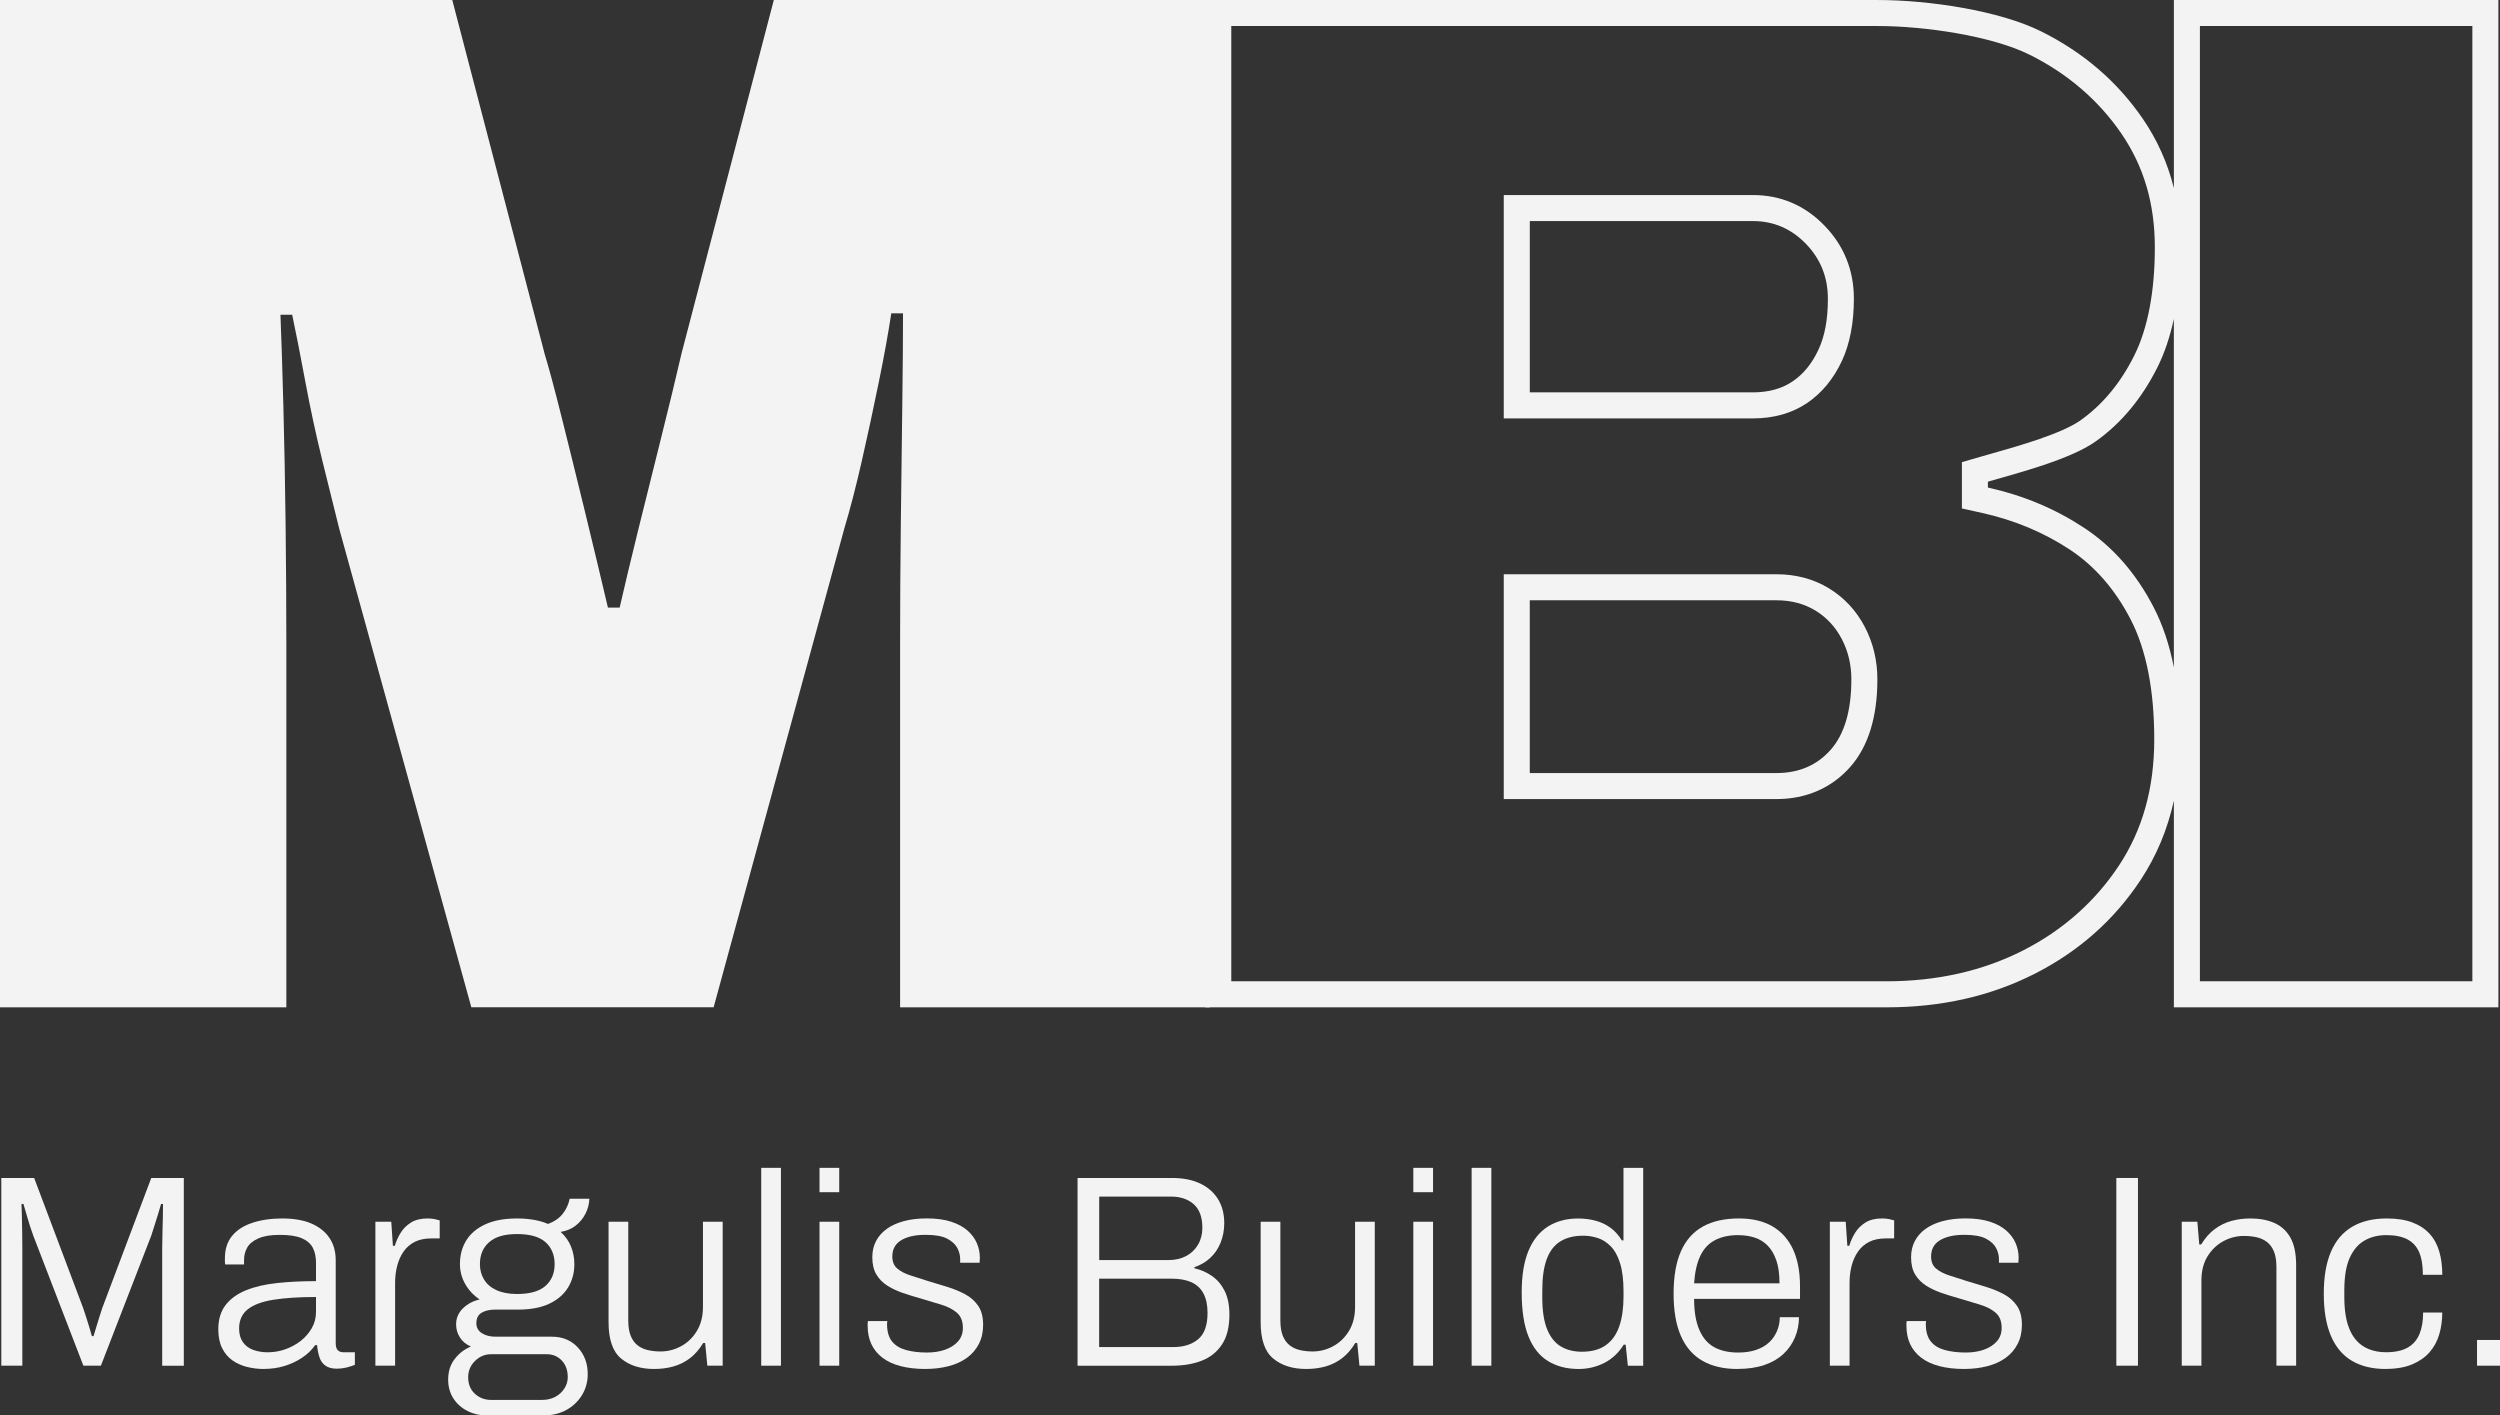 <svg xmlns="http://www.w3.org/2000/svg" id="Layer_2" data-name="Layer 2" viewBox="0 0 1148.01 650"><rect x="0" y="0" width="1148.01" height="650" fill="#333333" stroke="none"/><defs><style>      .cls-1 {        fill: #f3f3f3;      }    </style></defs><g id="Layer_1-2" data-name="Layer 1"><g><g><path class="cls-1" d="M.6,627.13v-86.2h15.08l22.49,59.69c.5,1.43,1.01,2.95,1.51,4.59s.98,3.18,1.45,4.65c.46,1.47.81,2.7,1.07,3.71h.75c.34-1.17.76-2.56,1.26-4.15.5-1.59.98-3.16,1.44-4.71.46-1.55.9-2.91,1.32-4.08l22.49-59.69h14.95v86.2h-9.93v-53.66c0-2.09.04-4.46.12-7.1.08-2.64.15-5.21.19-7.73.04-2.51.06-4.44.06-5.78h-.88c-.34,1.26-.78,2.74-1.32,4.46-.55,1.72-1.09,3.46-1.63,5.21-.54,1.76-1.07,3.39-1.57,4.9l-23.12,59.69h-8.04l-23-59.69c-.5-1.34-1.01-2.81-1.51-4.4-.5-1.59-1.01-3.27-1.51-5.03-.5-1.76-1.01-3.47-1.51-5.15h-.88c.08,1.68.15,3.77.19,6.28.04,2.51.08,5.03.13,7.54s.06,4.78.06,6.79v53.66H.6Z"></path><path class="cls-1" d="M121.11,628.64c-2.6,0-5.15-.31-7.67-.94-2.51-.63-4.76-1.63-6.72-3.02-1.97-1.38-3.54-3.25-4.71-5.59-1.17-2.34-1.76-5.23-1.76-8.67,0-4.52,1.11-8.23,3.33-11.12,2.22-2.89,5.34-5.15,9.36-6.79,4.02-1.63,8.78-2.74,14.26-3.33,5.49-.59,11.46-.88,17.91-.88v-8.42c0-2.68-.48-4.96-1.44-6.85-.97-1.88-2.64-3.35-5.03-4.4-2.39-1.05-5.76-1.57-10.11-1.57s-7.5.55-9.93,1.63c-2.43,1.09-4.13,2.49-5.09,4.21-.96,1.72-1.44,3.62-1.44,5.72v2.01h-8.67c-.08-.42-.13-.84-.13-1.26v-1.51c0-4.19,1.09-7.62,3.27-10.3,2.18-2.68,5.28-4.69,9.3-6.03,4.02-1.34,8.63-2.01,13.82-2.01s9.72.77,13.32,2.32c3.6,1.55,6.37,3.75,8.29,6.6,1.93,2.85,2.89,6.28,2.89,10.3v37.95c0,1.59.31,2.7.94,3.33.63.63,1.49.94,2.58.94h5.28v5.78c-1.26.5-2.58.92-3.96,1.26-1.38.33-2.83.5-4.34.5-2.18,0-3.92-.46-5.22-1.38-1.3-.92-2.22-2.22-2.76-3.9-.54-1.67-.9-3.52-1.07-5.53h-.88c-1.59,2.26-3.63,4.21-6.1,5.84-2.47,1.63-5.17,2.89-8.1,3.77-2.93.88-6.08,1.32-9.42,1.32ZM122.99,620.97c2.76,0,5.45-.46,8.04-1.38,2.59-.92,4.94-2.2,7.04-3.83,2.09-1.63,3.79-3.58,5.09-5.84,1.3-2.26,1.95-4.78,1.95-7.54v-6.79c-7.79,0-14.31.42-19.54,1.26-5.24.84-9.17,2.3-11.81,4.4-2.64,2.09-3.96,5.03-3.96,8.8,0,2.51.56,4.59,1.7,6.22,1.13,1.63,2.7,2.83,4.71,3.58,2.01.75,4.27,1.13,6.78,1.13Z"></path><path class="cls-1" d="M172.38,627.13v-66.1h7.29l.75,11.06h.88c.58-2.01,1.47-3.98,2.64-5.91,1.17-1.93,2.76-3.52,4.77-4.78,2.01-1.26,4.57-1.88,7.67-1.88,1.17,0,2.26.11,3.27.31,1.01.21,1.76.4,2.26.57v8.29h-3.9c-2.93,0-5.45.52-7.54,1.57-2.09,1.05-3.81,2.54-5.15,4.46-1.34,1.93-2.32,4.13-2.95,6.6-.63,2.47-.94,5.05-.94,7.73v38.08h-9.05Z"></path><path class="cls-1" d="M223.52,650c-3.18,0-6.14-.69-8.86-2.07-2.72-1.38-4.88-3.31-6.47-5.78-1.59-2.47-2.39-5.34-2.39-8.61,0-3.69.98-6.83,2.95-9.43,1.97-2.59,4.46-4.52,7.48-5.78-2.18-.92-3.85-2.3-5.03-4.15-1.17-1.84-1.76-3.85-1.76-6.03,0-2.85,1.05-5.3,3.14-7.35,2.09-2.05,4.65-3.41,7.67-4.08-2.76-1.84-4.96-4.19-6.6-7.04-1.63-2.85-2.45-5.91-2.45-9.17,0-4.1.96-7.73,2.89-10.87,1.93-3.14,4.84-5.61,8.73-7.41,3.9-1.8,8.78-2.7,14.64-2.7,2.77,0,5.34.21,7.73.63,2.39.42,4.54,1.05,6.47,1.88,2.93-1.09,5.19-2.66,6.79-4.71,1.59-2.05,2.64-4.34,3.14-6.85h9.05c-.08,2.35-.67,4.61-1.76,6.79-1.09,2.18-2.6,4.02-4.52,5.53-1.93,1.51-4.23,2.47-6.91,2.89,2.18,2.01,3.77,4.27,4.78,6.79,1.01,2.51,1.51,5.2,1.51,8.04,0,3.94-.94,7.48-2.83,10.62-1.89,3.14-4.73,5.63-8.55,7.48-3.81,1.84-8.69,2.77-14.64,2.77h-10.43c-2.51,0-4.57.48-6.16,1.44-1.59.97-2.39,2.58-2.39,4.84,0,1.93.84,3.44,2.51,4.52,1.68,1.09,3.77,1.63,6.28,1.63h25.89c4.86,0,8.82,1.63,11.88,4.9,3.06,3.27,4.59,7.37,4.59,12.31,0,3.52-.88,6.72-2.64,9.61-1.76,2.89-4.17,5.17-7.23,6.85-3.06,1.68-6.64,2.51-10.74,2.51h-25.76ZM225.53,642.84h23.5c2.18,0,4.15-.46,5.91-1.38,1.76-.92,3.16-2.2,4.21-3.83,1.05-1.63,1.57-3.37,1.57-5.21,0-3.18-.92-5.74-2.76-7.67-1.85-1.93-4.15-2.89-6.91-2.89h-25.51c-2.85,0-5.32,1.03-7.41,3.08-2.09,2.05-3.14,4.54-3.14,7.48,0,3.18,1.02,5.72,3.08,7.6,2.05,1.88,4.54,2.83,7.48,2.83ZM237.47,594.21c5.86,0,10.2-1.24,13.01-3.71,2.8-2.47,4.21-5.8,4.21-9.99s-1.4-7.64-4.21-10.12c-2.81-2.47-7.14-3.71-13.01-3.71s-9.97,1.24-12.82,3.71c-2.85,2.47-4.27,5.84-4.27,10.12,0,2.6.63,4.94,1.89,7.04,1.26,2.1,3.16,3.73,5.72,4.9,2.56,1.17,5.72,1.76,9.49,1.76Z"></path><path class="cls-1" d="M300.43,628.64c-6.28,0-11.35-1.59-15.2-4.78-3.86-3.18-5.78-8.75-5.78-16.71v-46.12h9.05v45.24c0,2.93.38,5.32,1.13,7.16.75,1.84,1.8,3.29,3.14,4.34,1.34,1.05,2.91,1.78,4.71,2.2,1.8.42,3.75.63,5.84.63,3.35,0,6.51-.82,9.49-2.45,2.97-1.63,5.38-3.98,7.23-7.04,1.84-3.06,2.76-6.72,2.76-11v-39.08h9.05v66.1h-7.04l-1.01-10.43h-.88c-1.84,3.02-3.92,5.38-6.22,7.1-2.31,1.72-4.82,2.95-7.54,3.71-2.72.75-5.63,1.13-8.73,1.13Z"></path><path class="cls-1" d="M349.56,627.13v-90.85h9.05v90.85h-9.05Z"></path><path class="cls-1" d="M376.33,547.46v-11.18h9.05v11.18h-9.05ZM376.33,627.13v-66.1h9.05v66.1h-9.05Z"></path><path class="cls-1" d="M425.08,628.64c-4.36,0-8.21-.44-11.56-1.32-3.35-.88-6.14-2.18-8.36-3.9-2.22-1.72-3.9-3.79-5.03-6.22-1.13-2.43-1.7-5.23-1.7-8.42v-1.07c0-.38.04-.73.12-1.07h8.92c-.08.42-.13.77-.13,1.07v.82c.08,3.27.88,5.8,2.39,7.6,1.51,1.8,3.64,3.08,6.41,3.83,2.76.75,5.95,1.13,9.55,1.13,3.1,0,5.88-.44,8.36-1.32,2.47-.88,4.44-2.16,5.91-3.83,1.47-1.67,2.2-3.73,2.2-6.16,0-3.1-.94-5.44-2.83-7.04-1.89-1.59-4.34-2.83-7.35-3.71-3.02-.88-6.16-1.82-9.42-2.83-2.68-.75-5.32-1.57-7.92-2.45-2.6-.88-4.96-1.99-7.1-3.33-2.13-1.34-3.83-3.06-5.09-5.15-1.26-2.09-1.88-4.73-1.88-7.92,0-2.77.56-5.23,1.7-7.42,1.13-2.18,2.76-4.04,4.9-5.59,2.13-1.55,4.75-2.74,7.85-3.58,3.1-.84,6.62-1.26,10.56-1.26,4.36,0,8.08.5,11.19,1.51,3.1,1.01,5.61,2.37,7.54,4.08,1.93,1.72,3.35,3.64,4.27,5.78.92,2.14,1.38,4.38,1.38,6.72,0,.34-.02.71-.06,1.13-.04.42-.06.8-.06,1.13h-8.92v-1.63c0-1.76-.44-3.48-1.32-5.15-.88-1.67-2.43-3.1-4.65-4.27-2.22-1.17-5.51-1.76-9.87-1.76-2.6,0-4.84.23-6.72.69-1.88.46-3.48,1.11-4.77,1.95-1.3.84-2.26,1.87-2.89,3.08-.63,1.22-.94,2.62-.94,4.21,0,2.43.77,4.29,2.32,5.59,1.55,1.3,3.58,2.35,6.09,3.14,2.51.8,5.19,1.65,8.04,2.58,2.85.84,5.76,1.72,8.73,2.64,2.97.92,5.72,2.05,8.23,3.39,2.51,1.34,4.52,3.12,6.03,5.34,1.51,2.22,2.26,5.13,2.26,8.73,0,3.35-.67,6.3-2.01,8.86-1.34,2.56-3.18,4.67-5.53,6.35-2.35,1.68-5.13,2.93-8.36,3.77-3.23.84-6.72,1.26-10.49,1.26Z"></path><path class="cls-1" d="M494.82,627.13v-86.2h43.36c5.03,0,9.32.84,12.88,2.51,3.56,1.68,6.3,4.07,8.23,7.16,1.93,3.1,2.89,6.79,2.89,11.06,0,3.27-.57,6.28-1.7,9.05-1.13,2.76-2.72,5.09-4.78,6.97-2.05,1.89-4.46,3.29-7.23,4.21v.5c2.93.67,5.61,1.84,8.04,3.52,2.43,1.68,4.38,3.96,5.84,6.85,1.47,2.89,2.2,6.56,2.2,11,0,5.7-1.15,10.26-3.46,13.7-2.3,3.44-5.42,5.91-9.36,7.42-3.94,1.51-8.46,2.26-13.57,2.26h-43.36ZM504.75,578.62h31.92c3.02,0,5.68-.61,7.98-1.82,2.3-1.21,4.13-2.95,5.47-5.21,1.34-2.26,2.01-4.86,2.01-7.79,0-4.86-1.32-8.46-3.96-10.81-2.64-2.34-6.14-3.52-10.49-3.52h-32.92v29.15ZM504.75,618.58h34.05c4.69,0,8.48-1.19,11.37-3.58,2.89-2.39,4.34-6.43,4.34-12.13,0-3.6-.63-6.58-1.89-8.92-1.26-2.34-3.1-4.06-5.53-5.15-2.43-1.09-5.49-1.63-9.17-1.63h-33.18v31.42Z"></path><path class="cls-1" d="M599.88,628.64c-6.28,0-11.35-1.59-15.2-4.78-3.86-3.18-5.78-8.75-5.78-16.71v-46.12h9.05v45.24c0,2.93.38,5.32,1.13,7.16.75,1.84,1.8,3.29,3.14,4.34,1.34,1.05,2.91,1.78,4.71,2.2,1.8.42,3.75.63,5.84.63,3.35,0,6.51-.82,9.49-2.45,2.97-1.63,5.38-3.98,7.23-7.04,1.84-3.06,2.76-6.72,2.76-11v-39.08h9.05v66.1h-7.04l-1.01-10.43h-.88c-1.84,3.02-3.92,5.38-6.22,7.1-2.31,1.72-4.82,2.95-7.54,3.71-2.72.75-5.63,1.13-8.73,1.13Z"></path><path class="cls-1" d="M649.01,547.46v-11.18h9.05v11.18h-9.05ZM649.01,627.13v-66.1h9.05v66.1h-9.05Z"></path><path class="cls-1" d="M675.78,627.13v-90.85h9.05v90.85h-9.05Z"></path><path class="cls-1" d="M724.91,628.64c-5.45,0-10.14-1.22-14.08-3.64-3.94-2.43-6.93-6.22-8.98-11.37-2.05-5.15-3.08-11.87-3.08-20.17,0-7.79,1.05-14.18,3.14-19.16,2.09-4.98,5.09-8.69,8.98-11.12,3.9-2.43,8.48-3.64,13.76-3.64,2.85,0,5.53.34,8.04,1.01,2.51.67,4.78,1.74,6.79,3.2,2.01,1.47,3.77,3.41,5.28,5.84h.75v-33.3h9.05v90.85h-7.04l-1.01-9.68h-.88c-2.35,3.77-5.34,6.58-8.98,8.42-3.64,1.84-7.56,2.76-11.75,2.76ZM726.42,620.72c4.52,0,8.19-1.01,11-3.02,2.81-2.01,4.86-4.9,6.16-8.67,1.3-3.77,1.95-8.38,1.95-13.82v-2.26c0-5.19-.52-9.47-1.57-12.82-1.05-3.35-2.47-5.95-4.27-7.79-1.8-1.84-3.79-3.12-5.97-3.83-2.18-.71-4.4-1.07-6.66-1.07-4.19,0-7.69.86-10.49,2.58-2.81,1.72-4.9,4.42-6.28,8.11-1.38,3.69-2.07,8.5-2.07,14.45v3.14c0,6.2.75,11.12,2.26,14.77,1.51,3.64,3.62,6.26,6.35,7.85,2.72,1.59,5.93,2.39,9.61,2.39Z"></path><path class="cls-1" d="M797.8,628.64c-6.28,0-11.6-1.24-15.96-3.71-4.36-2.47-7.67-6.26-9.93-11.37-2.26-5.11-3.39-11.6-3.39-19.48s1.13-14.47,3.39-19.54c2.26-5.07,5.61-8.84,10.05-11.31,4.44-2.47,9.97-3.71,16.59-3.71,6.12,0,11.25,1.22,15.39,3.64,4.15,2.43,7.29,5.95,9.43,10.56,2.13,4.61,3.2,10.26,3.2,16.96v5.78h-48.63c0,5.78.79,10.51,2.39,14.2,1.59,3.69,3.87,6.35,6.85,7.98,2.97,1.63,6.64,2.45,11,2.45,3.18,0,5.97-.42,8.36-1.26,2.39-.84,4.36-1.99,5.91-3.46,1.55-1.47,2.74-3.2,3.58-5.22.84-2.01,1.26-4.1,1.26-6.28h8.8c0,3.27-.61,6.35-1.82,9.24-1.21,2.89-2.97,5.43-5.28,7.6-2.31,2.18-5.22,3.88-8.73,5.09-3.52,1.21-7.67,1.82-12.44,1.82ZM777.94,589.3h39.21c0-4.19-.48-7.69-1.44-10.49-.97-2.81-2.28-5.07-3.96-6.79-1.68-1.72-3.67-2.95-5.97-3.71-2.3-.75-4.88-1.13-7.73-1.13-4.1,0-7.62.78-10.56,2.32-2.93,1.55-5.17,3.96-6.72,7.23-1.55,3.27-2.49,7.46-2.83,12.57Z"></path><path class="cls-1" d="M840.27,627.13v-66.1h7.29l.75,11.06h.88c.58-2.01,1.47-3.98,2.64-5.91,1.17-1.93,2.76-3.52,4.77-4.78,2.01-1.26,4.57-1.88,7.67-1.88,1.17,0,2.26.11,3.27.31,1.01.21,1.76.4,2.26.57v8.29h-3.9c-2.93,0-5.45.52-7.54,1.57-2.09,1.05-3.81,2.54-5.15,4.46-1.34,1.93-2.32,4.13-2.95,6.6-.63,2.47-.94,5.05-.94,7.73v38.08h-9.05Z"></path><path class="cls-1" d="M902.09,628.64c-4.36,0-8.21-.44-11.56-1.32-3.35-.88-6.14-2.18-8.36-3.9-2.22-1.72-3.9-3.79-5.03-6.22-1.13-2.43-1.7-5.23-1.7-8.42v-1.07c0-.38.04-.73.12-1.07h8.92c-.08.42-.13.77-.13,1.07v.82c.08,3.27.88,5.8,2.39,7.6,1.51,1.8,3.64,3.08,6.41,3.83,2.76.75,5.95,1.13,9.55,1.13,3.1,0,5.88-.44,8.36-1.32,2.47-.88,4.44-2.16,5.91-3.83,1.47-1.67,2.2-3.73,2.2-6.16,0-3.1-.94-5.44-2.83-7.04-1.89-1.59-4.34-2.83-7.35-3.71s-6.16-1.82-9.42-2.83c-2.68-.75-5.32-1.57-7.92-2.45-2.6-.88-4.96-1.99-7.1-3.33-2.13-1.34-3.83-3.06-5.09-5.15-1.26-2.09-1.88-4.73-1.88-7.92,0-2.77.56-5.23,1.7-7.42,1.13-2.18,2.76-4.04,4.9-5.59,2.13-1.55,4.75-2.74,7.85-3.58,3.1-.84,6.62-1.26,10.56-1.26,4.36,0,8.08.5,11.19,1.51,3.1,1.01,5.61,2.37,7.54,4.08,1.93,1.72,3.35,3.64,4.27,5.78.92,2.14,1.38,4.38,1.38,6.72,0,.34-.02.71-.06,1.13-.04.42-.06.8-.06,1.13h-8.92v-1.63c0-1.76-.44-3.48-1.32-5.15-.88-1.67-2.43-3.1-4.65-4.27-2.22-1.17-5.51-1.76-9.87-1.76-2.6,0-4.84.23-6.72.69-1.88.46-3.48,1.11-4.77,1.95-1.3.84-2.26,1.87-2.89,3.08-.63,1.22-.94,2.62-.94,4.21,0,2.43.77,4.29,2.32,5.59,1.55,1.3,3.58,2.35,6.09,3.14,2.51.8,5.19,1.65,8.04,2.58,2.85.84,5.76,1.72,8.73,2.64,2.97.92,5.72,2.05,8.23,3.39,2.51,1.34,4.52,3.12,6.03,5.34,1.51,2.22,2.26,5.13,2.26,8.73,0,3.35-.67,6.3-2.01,8.86-1.34,2.56-3.18,4.67-5.53,6.35-2.35,1.68-5.13,2.93-8.36,3.77-3.23.84-6.72,1.26-10.49,1.26Z"></path><path class="cls-1" d="M971.83,627.13v-86.2h9.93v86.2h-9.93Z"></path><path class="cls-1" d="M1001.87,627.13v-66.1h7.16l.88,10.43h.88c1.84-3.02,3.94-5.38,6.28-7.1,2.35-1.72,4.88-2.95,7.6-3.71,2.72-.75,5.63-1.13,8.73-1.13,4.19,0,7.85.69,11,2.07,3.14,1.38,5.59,3.62,7.35,6.72,1.76,3.1,2.64,7.33,2.64,12.69v46.12h-9.05v-45.24c0-2.93-.38-5.32-1.13-7.16-.75-1.84-1.8-3.29-3.14-4.34-1.34-1.05-2.91-1.78-4.71-2.2-1.8-.42-3.79-.63-5.97-.63-3.35,0-6.52.82-9.49,2.45-2.98,1.63-5.38,3.96-7.23,6.97-1.84,3.02-2.77,6.7-2.77,11.06v39.08h-9.05Z"></path><path class="cls-1" d="M1095.49,628.64c-6.12,0-11.29-1.26-15.52-3.77-4.23-2.51-7.44-6.33-9.61-11.44-2.18-5.11-3.27-11.56-3.27-19.35s1.09-14.12,3.27-19.23c2.18-5.11,5.42-8.94,9.74-11.5,4.31-2.56,9.61-3.83,15.9-3.83,4.61,0,8.52.61,11.75,1.82,3.22,1.22,5.86,2.95,7.92,5.21s3.54,4.99,4.46,8.17c.92,3.19,1.38,6.74,1.38,10.68h-8.92c0-4.27-.57-7.73-1.7-10.37-1.13-2.64-2.93-4.61-5.4-5.91-2.47-1.3-5.72-1.95-9.74-1.95-3.77,0-7.1.84-9.99,2.51-2.89,1.68-5.15,4.34-6.79,7.98-1.63,3.64-2.45,8.61-2.45,14.89v3.02c0,5.95.75,10.79,2.26,14.51,1.51,3.73,3.71,6.47,6.6,8.23,2.89,1.76,6.35,2.64,10.37,2.64s7.52-.73,9.99-2.2c2.47-1.46,4.25-3.56,5.34-6.28,1.09-2.72,1.63-5.97,1.63-9.74h8.79c0,3.52-.46,6.85-1.38,9.99-.92,3.14-2.41,5.89-4.46,8.23-2.05,2.35-4.73,4.21-8.04,5.59-3.31,1.38-7.35,2.07-12.13,2.07Z"></path><path class="cls-1" d="M1137.46,627.13v-11.81h10.56v11.81h-10.56Z"></path></g><g><path class="cls-1" d="M312.87,162.7c-2.7,11.66-5.85,24.66-9.44,39-3.6,14.35-7.08,28.35-10.45,42.02-3.37,13.68-6.18,25.44-8.43,35.3h-5.39c-3.15-13.45-6.64-28.01-10.45-43.7-3.83-15.68-7.42-30.25-10.79-43.7-3.37-13.45-5.97-23.08-7.76-28.91L207.68,0H0v462.56h131.49v-166.74c0-17.92-.12-36.31-.34-55.13-.23-18.82-.57-36.75-1.01-53.79-.45-17.03-.91-31.15-1.35-42.36h5.39c1.79,8.52,3.82,18.83,6.07,30.93,2.25,12.1,4.83,24.1,7.75,35.97,2.92,11.88,5.5,22.3,7.75,31.26l60.69,219.85h111.26l60.01-219.85c2.69-8.96,5.39-19.38,8.09-31.26,2.7-11.87,5.28-23.87,7.75-35.97,2.47-12.1,4.38-22.63,5.73-31.6h5.39c0,11.21-.12,25.33-.34,42.36-.23,17.04-.45,35.08-.67,54.12-.23,19.06-.33,37.54-.33,55.47v166.74h142.27V0h-200.26l-42.48,162.7Z"></path><path class="cls-1" d="M804.97,192.13c9.59,0,17.97-2.39,24.93-7.11,6.72-4.58,12.08-11.07,15.91-19.29,3.65-7.84,5.5-17.45,5.5-28.58,0-13.02-4.54-24.3-13.49-33.54-9.05-9.32-20.1-14.04-32.85-14.04h-114.44v102.56h114.44ZM702.49,101.52h102.49c9.44,0,17.53,3.48,24.28,10.42,6.74,6.95,10.11,15.36,10.11,25.21s-1.46,17.26-4.38,23.53c-2.93,6.28-6.86,11.09-11.8,14.45-4.95,3.36-11.02,5.04-18.21,5.04h-102.49v-78.66Z"></path><path class="cls-1" d="M839.82,270.13c-7.05-4.27-15.15-6.43-24.06-6.43h-125.23v103.24h125.23c13.68,0,25.42-5.13,33.93-14.82,8.24-9.38,12.41-22.89,12.41-40.16,0-8.62-1.93-16.69-5.74-24.02-3.93-7.53-9.49-13.51-16.54-17.8ZM840.71,344.23c-6.3,7.17-14.61,10.76-24.95,10.76h-113.28v-79.34h113.28c6.74,0,12.7,1.58,17.87,4.71,5.16,3.14,9.21,7.51,12.14,13.11,2.92,5.61,4.38,11.77,4.38,18.49,0,14.35-3.15,25.11-9.44,32.27Z"></path><path class="cls-1" d="M998.25,0v86.38c-2.86-11.52-7.63-22.16-14.32-31.92-11.7-17.03-27.2-30.36-46.53-40-19.33-9.63-51.75-14.45-75.12-14.45h-308.82v462.56h312.87c25.17,0,47.87-5.15,68.1-15.46,20.23-10.31,36.41-24.65,48.55-43.03,7.27-11.01,12.35-23.16,15.27-36.43v94.92h149.02V0h-149.02ZM973.01,397.48c-10.93,16.55-25.73,29.66-44.01,38.97-18.42,9.39-39.51,14.16-62.67,14.16h-300.92V11.95h296.87c21.51,0,52.39,4.53,69.78,13.2,17.4,8.68,31.53,20.82,42.01,36.07,10.39,15.15,15.44,32.29,15.44,52.41s-3.2,37.17-9.52,49.78c-6.27,12.51-14.53,22.45-24.55,29.56-8.72,6.19-28.05,11.68-40.85,15.31-1.79.51-3.48.99-5.05,1.44l-8.63,2.5v21.26l9.36,2.08c14.69,3.26,28.21,8.91,40.18,16.8,11.47,7.56,20.88,18.38,27.98,32.14,7.17,13.91,10.81,32.43,10.81,55.03s-5.46,41.66-16.23,57.96ZM989.05,279.01c-8.09-15.68-18.77-27.9-32.03-36.64-13.26-8.74-27.98-14.9-44.17-18.49v-2.69c13.93-4.03,37.8-10.19,49.49-18.49,11.68-8.29,21.12-19.6,28.32-33.95,3.29-6.57,5.79-14.02,7.58-22.29v160c-2.02-10.31-5.08-19.47-9.2-27.45ZM1135.32,450.61h-125.11V11.95h125.11v438.66Z"></path></g></g></g></svg>